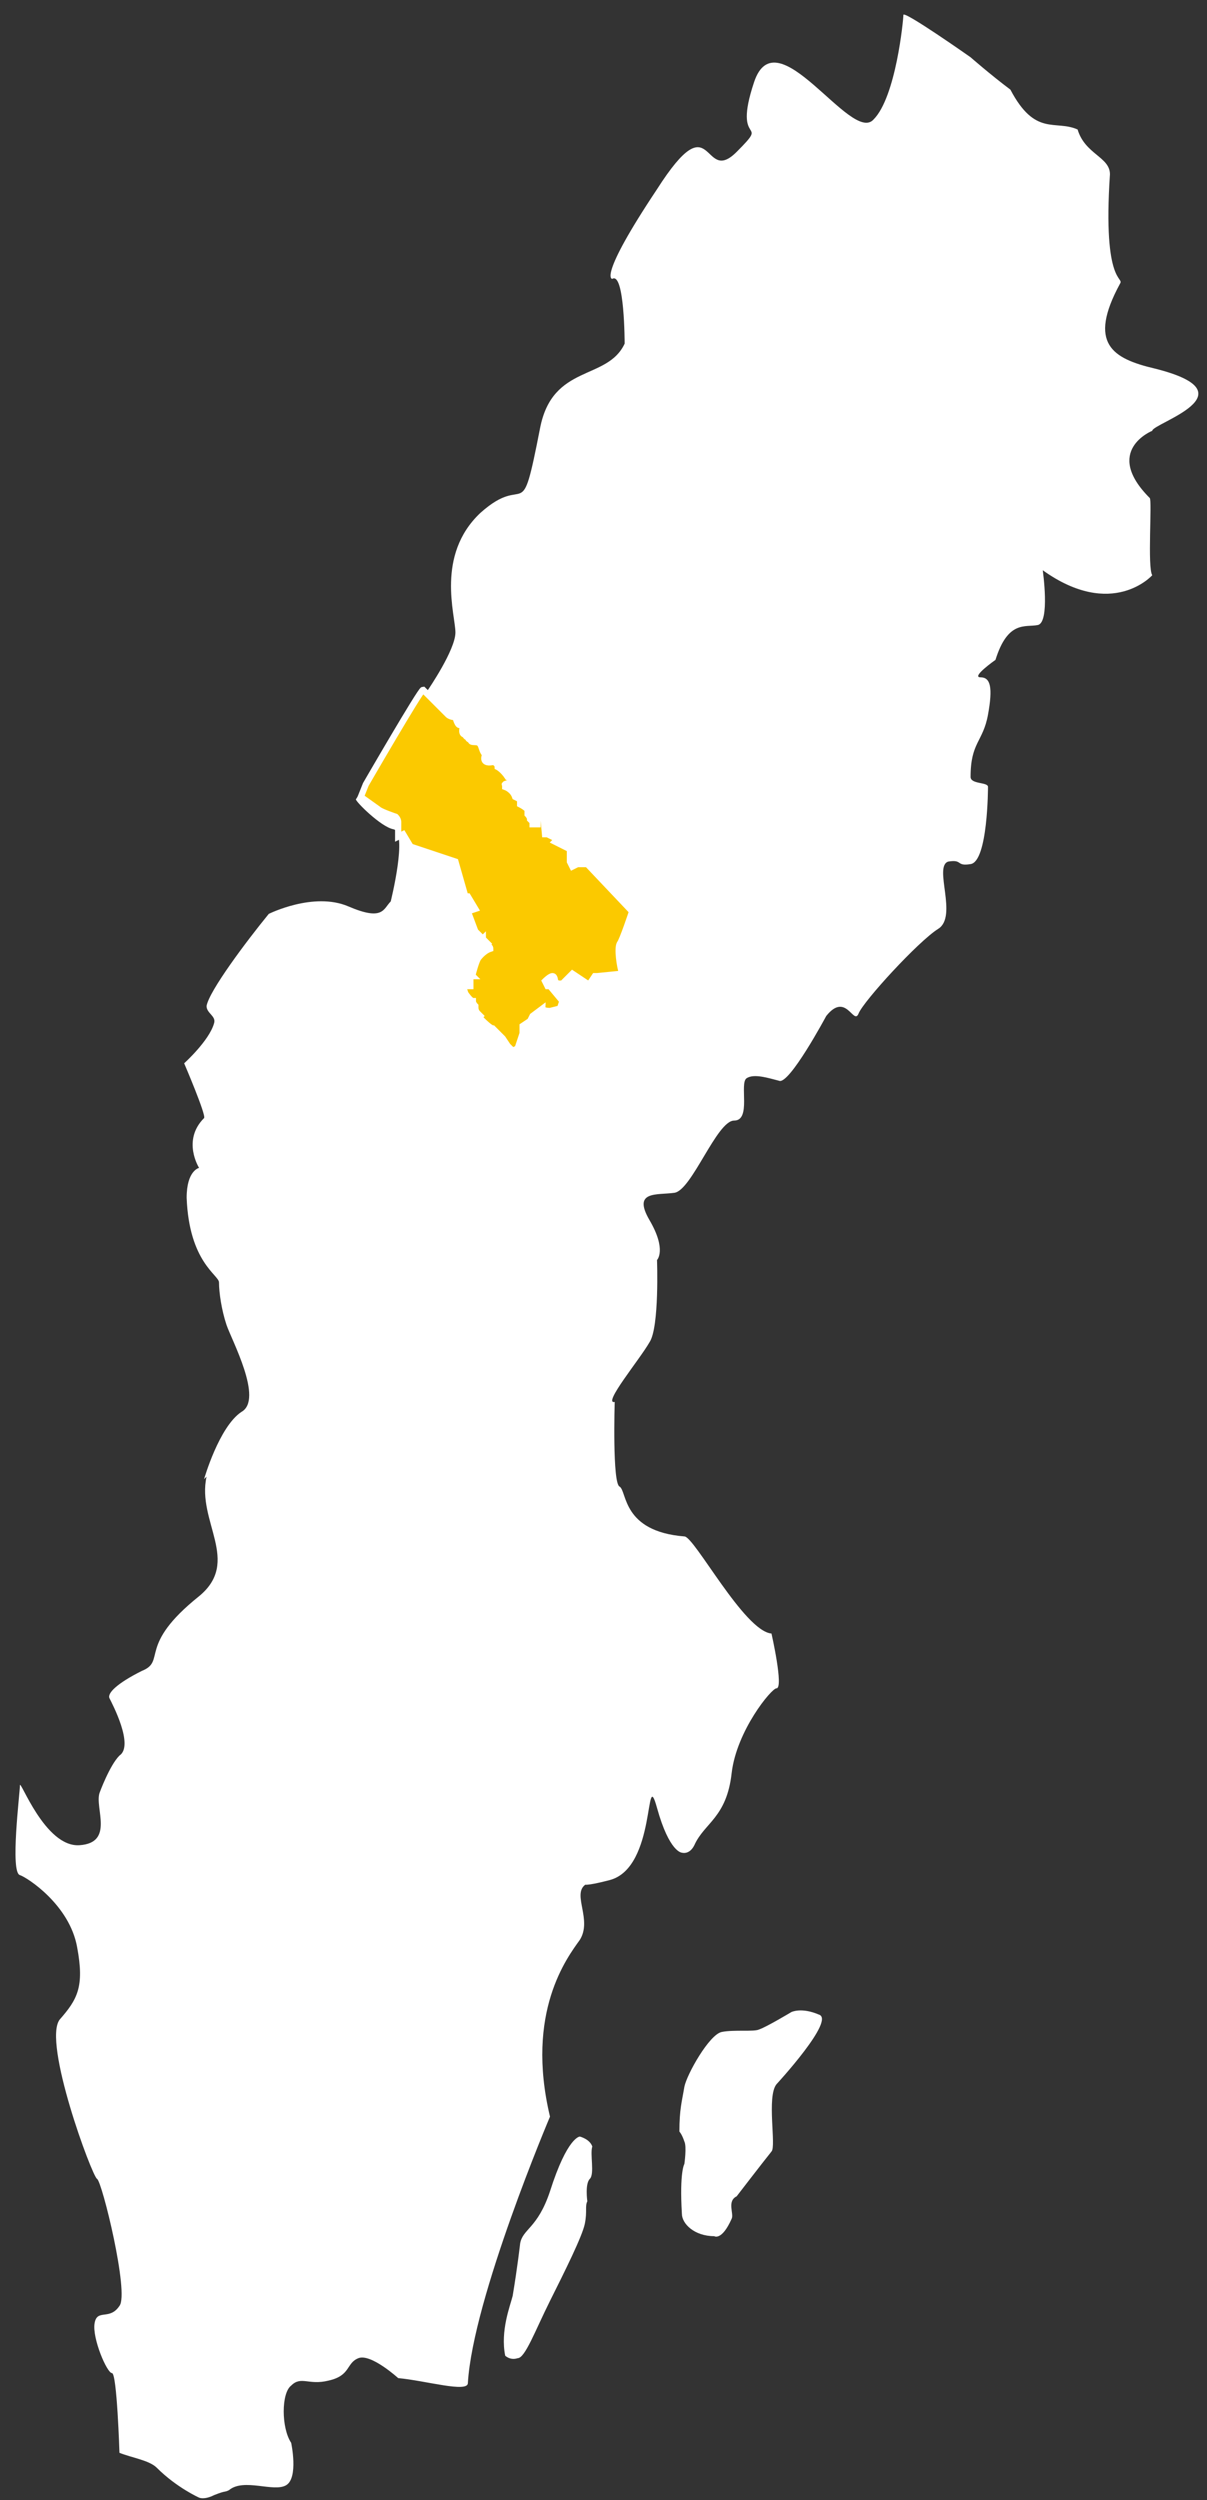 <?xml version="1.0" encoding="utf-8"?>
<!-- Generator: Adobe Illustrator 19.2.1, SVG Export Plug-In . SVG Version: 6.00 Build 0)  -->
<svg version="1.1" id="Lager_1" xmlns="http://www.w3.org/2000/svg" xmlns:xlink="http://www.w3.org/1999/xlink" x="0px" y="0px"
	 viewBox="0 0 48.5 100.4" style="enable-background:new 0 0 48.5 100.4;" xml:space="preserve">
<rect x="0" y="0" width="48.5" height="100.4" fill="#333333" stroke="none"/>
<style type="text/css">
	.st0{fill:#FFFFFF;}
	.st1{fill:#FBC900;stroke:#FFFFFF;stroke-width:0.25;}
</style>
<path class="st0" d="M14.3,32.1c0,0.1,1,1.1,1.5,1.2c0.6,0.1-0.1,2.9-0.1,2.9c-0.3,0.3-0.3,0.8-1.7,0.2c-1.4-0.6-3.2,0.3-3.2,0.3
	c-0.9,1.1-2.4,3.1-2.5,3.7c0,0.3,0.4,0.4,0.3,0.7c-0.2,0.7-1.2,1.6-1.2,1.6s0.9,2.1,0.8,2.2c-0.9,0.9-0.2,2-0.2,2s-0.5,0.1-0.5,1.2
	c0.1,2.6,1.3,3.1,1.3,3.4c0,0.4,0.1,1.1,0.3,1.7c0.2,0.6,1.5,3,0.6,3.5c-0.9,0.6-1.5,2.7-1.5,2.7l0.1-0.1c-0.4,1.8,1.4,3.4-0.3,4.8
	c-2.5,2-1.3,2.6-2.3,3c-1,0.5-1.4,0.9-1.3,1.1c0.1,0.2,1,1.9,0.4,2.3C4.4,70.9,4,72,4,72c-0.2,0.6,0.6,2-0.8,2.1
	c-1.4,0.1-2.4-2.7-2.4-2.4s-0.4,3.5,0,3.6c0.3,0.1,2,1.2,2.3,2.9c0.3,1.6,0,2.1-0.7,2.9c-0.7,0.9,1.3,6.3,1.5,6.4
	c0.2,0.1,1.3,4.6,0.9,5.1c-0.4,0.6-0.9,0.1-1,0.7s0.5,2,0.7,2s0.3,3.2,0.3,3.2c0.5,0.2,1.2,0.3,1.5,0.6c0.8,0.8,1.7,1.2,1.7,1.2
	s0.2,0.1,0.6-0.1c0.5-0.2,0.4-0.1,0.6-0.2c0.6-0.5,1.8,0.1,2.3-0.2c0.5-0.3,0.2-1.7,0.2-1.7c-0.4-0.6-0.4-2,0-2.3
	c0.4-0.4,0.7,0,1.5-0.2c0.9-0.2,0.7-0.7,1.2-0.9c0.5-0.2,1.6,0.8,1.6,0.8c1.1,0.1,2.8,0.6,2.8,0.2C19,92.3,22.1,85,22.1,85
	c-1-4.2,0.7-6.4,1.2-7.1c0.5-0.8-0.3-1.8,0.2-2.2c0.4-0.4-0.9,0.3,1-0.2s1.4-4.7,1.9-2.9c0.5,1.8,1,1.8,1,1.8s0.3,0.1,0.5-0.3
	c0.4-0.9,1.3-1.1,1.5-2.9c0.2-1.7,1.6-3.4,1.8-3.4c0.3,0-0.2-2.2-0.2-2.2c-1.1-0.1-3.1-3.9-3.5-3.9c-2.5-0.2-2.3-1.8-2.6-2
	c-0.3-0.1-0.2-3.4-0.2-3.4c-0.5,0.1,1-1.7,1.4-2.4c0.4-0.6,0.3-3.3,0.3-3.3s0.4-0.4-0.3-1.6c-0.7-1.2,0.3-1,1-1.1
	c0.7-0.1,1.7-2.9,2.4-2.9s0.2-1.5,0.5-1.7c0.3-0.2,0.9,0,1.3,0.1c0.4,0.2,1.9-2.6,1.9-2.6c0.8-1,1.1,0.4,1.3-0.1
	c0.2-0.5,2.4-2.9,3.2-3.4c0.8-0.5-0.2-2.5,0.4-2.7c0.6-0.1,0.3,0.2,0.9,0.1c0.7-0.1,0.7-3.1,0.7-3.1c0-0.2-0.7-0.1-0.7-0.4
	c0-1.4,0.5-1.4,0.7-2.5c0.2-1.1,0.1-1.5-0.3-1.5c-0.4,0,0.6-0.7,0.6-0.7c0.5-1.6,1.2-1.3,1.7-1.4c0.5-0.1,0.2-2.2,0.2-2.2
	c2.8,2,4.4,0.2,4.4,0.2c-0.2-0.3,0-3-0.1-3.1c-1.9-1.9,0.1-2.7,0.1-2.7c0-0.3,4.1-1.5,0.1-2.5c-1.7-0.4-2.7-1-1.4-3.4
	c0.2-0.3-0.7,0.1-0.4-4.4c0-0.7-1-0.8-1.3-1.8c-0.9-0.4-1.7,0.3-2.7-1.6c-0.8-0.6-1.6-1.3-1.6-1.3s-2.7-1.9-2.7-1.7S36,3.9,35.1,4.8
	c-0.9,1-3.9-4.2-4.8-1.5c-0.9,2.7,0.7,1.4-0.7,2.8c-1.4,1.4-0.9-2.1-3.2,1.5c-2.4,3.6-1.8,3.6-1.8,3.6c0.5-0.3,0.5,2.6,0.5,2.6
	c-0.7,1.5-2.9,0.8-3.4,3.4c-0.8,4.1-0.5,1.7-2.4,3.4c-1.8,1.7-1,4.1-1,4.8c0,0.7-1.1,2.3-1.1,2.3L14.3,32.1z"/>
<path class="st0" d="M23.3,85.8c0,0-0.5,0-1.2,2.2c-0.5,1.5-1.1,1.5-1.2,2.1c0,0-0.1,0.9-0.3,2.1c-0.1,0.4-0.5,1.4-0.3,2.4
	c0,0,0.2,0.2,0.5,0.1c0.3,0,0.7-1.1,1.3-2.3c0.6-1.2,1.3-2.6,1.4-3.1c0.1-0.5,0-0.7,0.1-0.9c0,0-0.1-0.7,0.1-0.9
	c0.2-0.2,0-1,0.1-1.3C23.7,85.9,23.3,85.8,23.3,85.8z"/>
<path class="st0" d="M27.5,86.9c0,0-0.2,0.3-0.1,2c0,0.4,0.5,0.9,1.3,0.9c0,0,0.3,0.2,0.7-0.7c0.1-0.2-0.2-0.7,0.2-0.9
	c0,0,1-1.3,1.4-1.8c0.2-0.2-0.2-2.2,0.2-2.7c0,0,2.4-2.6,1.7-2.8c-0.7-0.3-1.1-0.1-1.1-0.1s-1,0.6-1.3,0.7c-0.2,0.1-1,0-1.5,0.1
	s-1.4,1.7-1.5,2.2c-0.1,0.6-0.2,0.9-0.2,1.8c0,0,0.1,0.1,0.2,0.4C27.6,86.2,27.5,86.9,27.5,86.9z"/>
<path class="st1" d="M14.5,32l0.2-0.5c0,0,2.2-3.8,2.3-3.8c0,0,0.9,0.9,1,1c0.1,0.1,0.3,0.1,0.3,0.1s0.1,0.4,0.2,0.3
	c0,0,0.1,0.1,0.1,0.1c0,0-0.1,0.3,0.1,0.3c0,0,0,0.1,0.1,0.1c0,0,0,0.1,0.1,0.1c0.1,0-0.1,0.1,0.2,0.1c0.3,0,0.2,0.3,0.4,0.5
	c0,0-0.2,0.4,0.3,0.3c0.1,0,0.2,0.1,0.2,0.2c0,0,0.2,0.1,0.4,0.4c0,0,0.1,0,0.1,0.1c0,0,0.1,0.1,0.1,0.1c0,0-0.4,0.1-0.3,0.1
	c0,0,0,0.1,0,0.1s0.3,0.1,0.4,0.4c0,0,0.2,0.1,0.2,0.1l0,0.2c0,0,0.4,0.2,0.3,0.3c0,0.1,0,0.1,0,0.1s0.1,0.1,0.1,0.2
	c0,0,0.1,0.1,0.1,0.1l0,0.1l0.2,0l0-0.5l0.2-0.2l0.1,1.1c0,0,0,0,0.1,0c0,0,0.4,0.2,0.4,0.2l-0.1,0.1l0.6,0.3l0,0.5l0.1,0.2l0.2-0.1
	l0.1,0l0-0.1h0l0.1,0.1l0.2,0l1.8,1.9c0,0-0.4,1.2-0.5,1.3c-0.1,0.2,0,0.9,0.1,1.2l-1,0.1l0,0l-0.1,0l-0.2,0.3l-0.1,0l-0.6-0.4
	l-0.4,0.4l-0.2,0l-0.1-0.1c0,0,0-0.2-0.1-0.2c-0.1,0-0.3,0.2-0.3,0.2s0.1,0.2,0.1,0.2c0,0,0.1,0,0.1,0l0.5,0.6l-0.1,0.3l-0.4,0.1
	c0,0-0.3,0-0.3-0.1c0,0-0.4,0.3-0.4,0.3l-0.1,0.2l-0.3,0.2L21,41.5c0,0-0.2,0.6-0.2,0.6c0,0-0.2,0.1-0.2,0.1S20.4,42,20.4,42
	c0,0-0.2-0.3-0.2-0.3c0,0-0.3-0.3-0.4-0.4c-0.1,0-0.4-0.3-0.4-0.3c0,0-0.2,0.1-0.2,0.1L19.1,41l0.2-0.2c-0.1-0.1-0.1-0.1-0.1-0.1
	c-0.1-0.1-0.1-0.2-0.1-0.3c0,0-0.1-0.1-0.1-0.2c-0.1,0-0.3-0.3-0.3-0.3l-0.1-0.3h0.3l0-0.4l0.1,0l-0.1-0.1l0.1,0
	c0,0,0.1-0.4,0.2-0.6c0,0,0.2-0.3,0.5-0.4c0,0,0-0.1-0.1-0.1c-0.1,0,0-0.1,0-0.1l-0.1-0.1c0,0-0.1,0.1-0.1-0.1c0,0-0.1,0.1-0.1,0
	c0-0.1,0-0.1,0-0.1c0,0-0.2-0.2-0.2-0.2l-0.3-0.8l0.3-0.1L18.8,36l-0.1,0l-0.4-1.4c0,0-1.2-0.4-1.8-0.6c0,0-0.3-0.5-0.3-0.5
	l-0.2,0.1l0-0.6c0,0,0-0.1-0.1-0.2c0,0-0.6-0.2-0.7-0.3L14.5,32z"/>
</svg>
